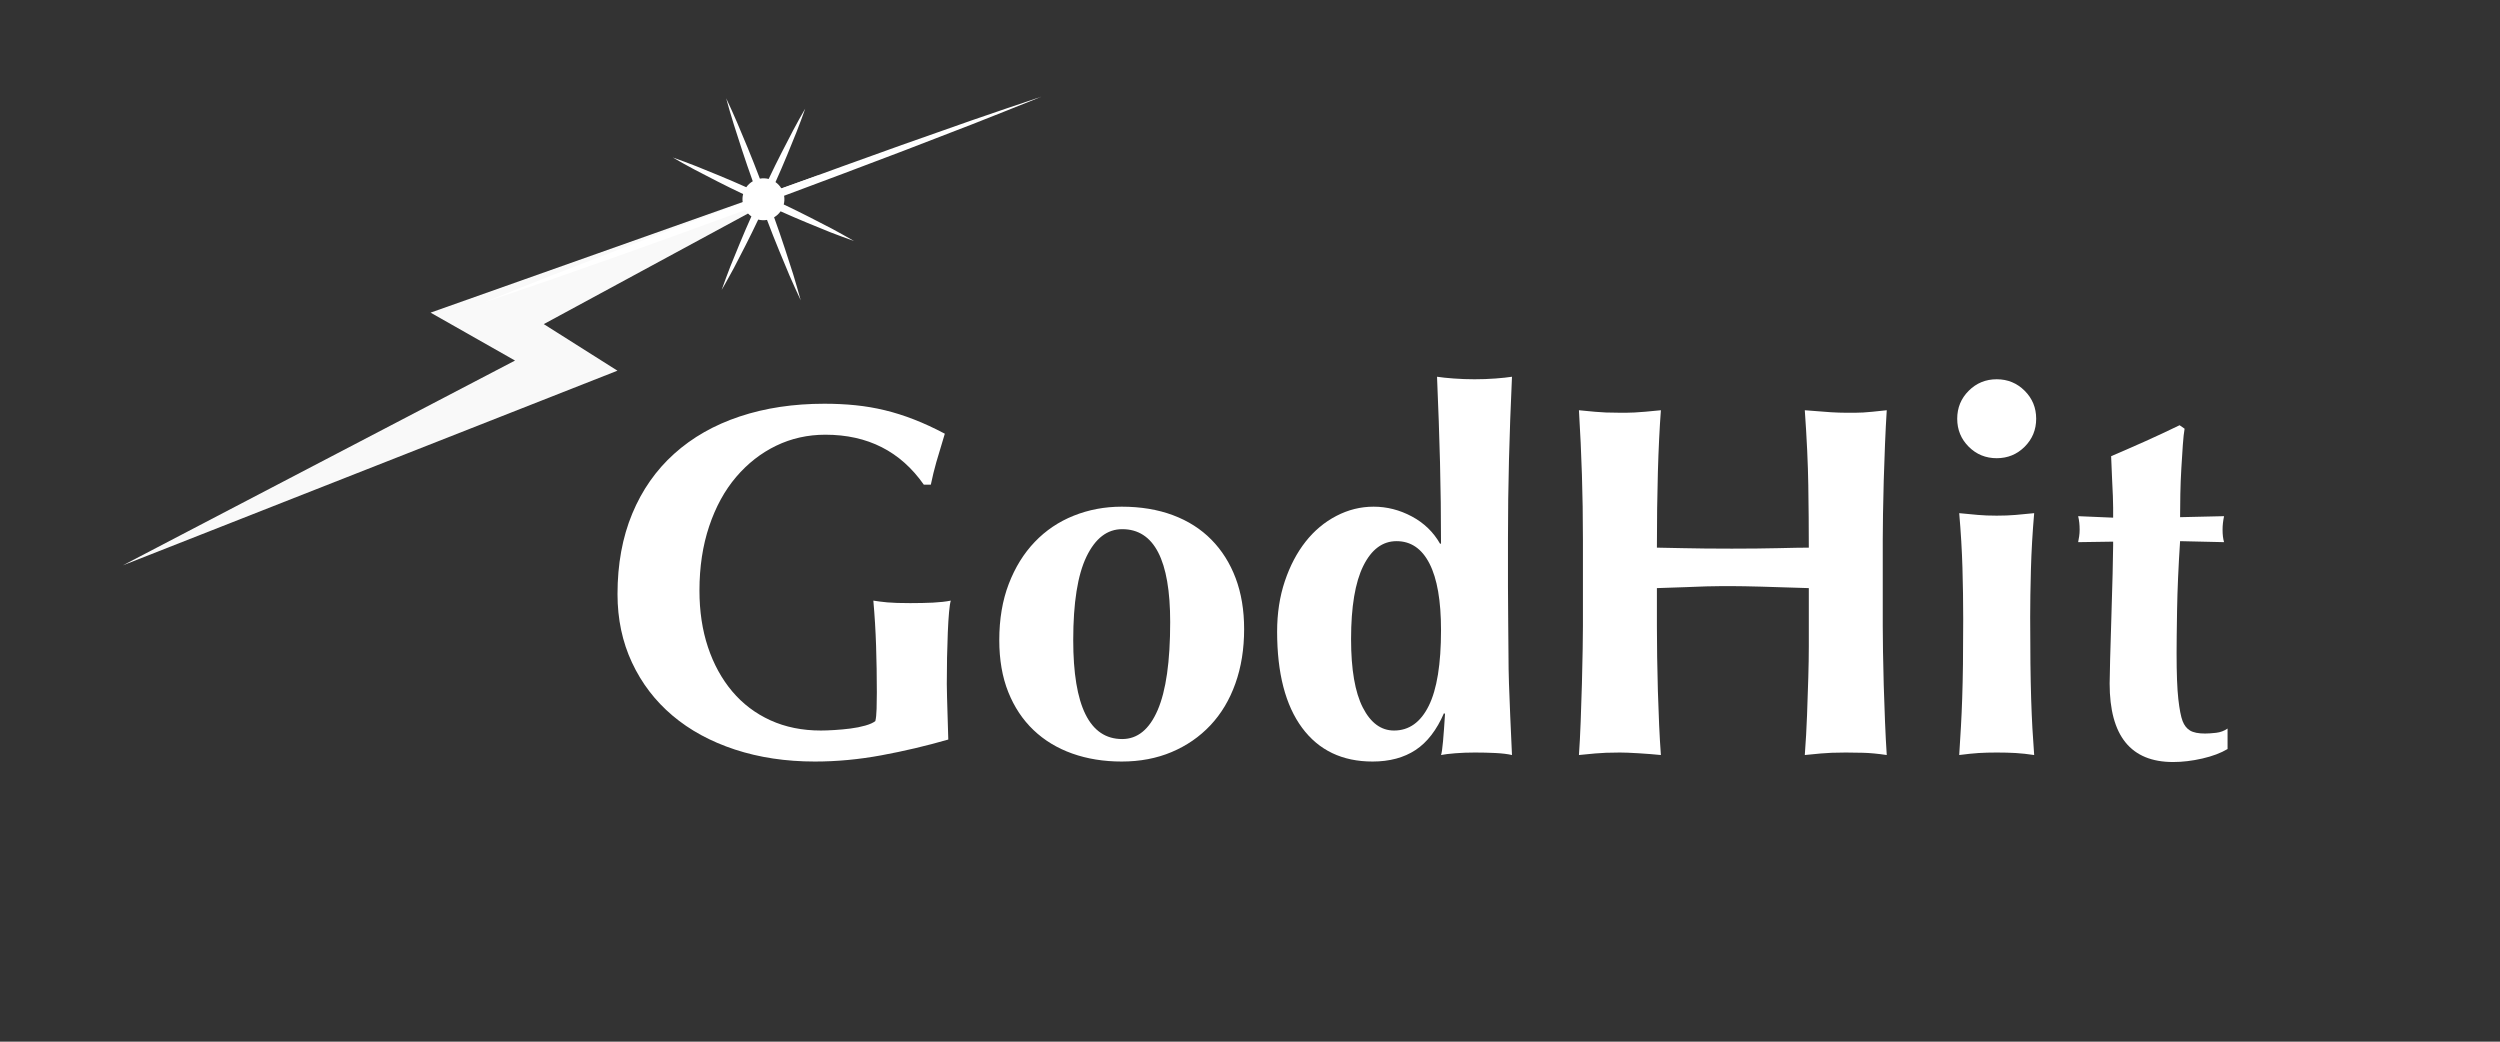 <svg xmlns="http://www.w3.org/2000/svg" xmlns:xlink="http://www.w3.org/1999/xlink" width="1920" zoomAndPan="magnify" viewBox="0 0 1440 600" height="800" preserveAspectRatio="xMidYMid meet" version="1.0"><rect x="0" y="0" width="1440" height="600" fill="#333333" stroke="none"/><defs><g/><clipPath id="d474cc9224"><path d="M 70 100 L 473 100 L 473 326 L 70 326 Z M 70 100 " clip-rule="nonzero"/></clipPath><clipPath id="dda0fbc816"><path d="M -135.109 -35.262 L 572.27 -282.23 L 819.238 425.148 L 111.859 672.113 Z M -135.109 -35.262 " clip-rule="nonzero"/></clipPath><clipPath id="0510355426"><path d="M -109.645 37.672 L 597.73 -209.297 L 819.238 425.148 L 111.859 672.113 Z M -109.645 37.672 " clip-rule="nonzero"/></clipPath><clipPath id="ccad7a40ff"><path d="M -135.113 -35.277 L 572.266 -282.242 L 819.23 425.133 L 111.855 672.102 Z M -135.113 -35.277 " clip-rule="nonzero"/></clipPath><clipPath id="d5aee85f9f"><path d="M 42.688 249.715 L 472.773 99.559 L 499.777 176.898 L 69.691 327.055 Z M 42.688 249.715 " clip-rule="nonzero"/></clipPath><clipPath id="d5ee7a57ad"><path d="M 422 38.969 L 481.449 112.305 L 128.75 398.238 L 69.293 324.906 Z M 422 38.969 " clip-rule="nonzero"/></clipPath><clipPath id="b01d66e006"><path d="M 17.664 178.035 L 451.52 26.562 L 532.527 258.582 L 98.668 410.055 Z M 17.664 178.035 " clip-rule="nonzero"/></clipPath><clipPath id="1d137b8715"><path d="M 422 38.969 L 481.449 112.305 L 128.75 398.238 L 69.293 324.906 Z M 422 38.969 " clip-rule="nonzero"/></clipPath><clipPath id="b8a878a42d"><path d="M 279 55 L 601 55 L 601 174 L 279 174 Z M 279 55 " clip-rule="nonzero"/></clipPath><clipPath id="c76195f3c1"><path d="M -135.109 -35.262 L 572.27 -282.23 L 819.238 425.148 L 111.859 672.113 Z M -135.109 -35.262 " clip-rule="nonzero"/></clipPath><clipPath id="492300c1a3"><path d="M -109.645 37.672 L 597.73 -209.297 L 819.238 425.148 L 111.859 672.113 Z M -109.645 37.672 " clip-rule="nonzero"/></clipPath><clipPath id="6c3639748a"><path d="M -135.113 -35.277 L 572.266 -282.242 L 819.23 425.133 L 111.855 672.102 Z M -135.113 -35.277 " clip-rule="nonzero"/></clipPath><clipPath id="dbf473d77b"><path d="M 256.836 111.461 L 581.289 -1.812 L 622.777 117.023 L 298.328 230.301 Z M 256.836 111.461 " clip-rule="nonzero"/></clipPath><clipPath id="0a8cada220"><path d="M 257.684 115.848 L 578.207 -2.441 L 621.273 114.234 L 300.742 232.531 Z M 257.684 115.848 " clip-rule="nonzero"/></clipPath><clipPath id="281a68c14f"><path d="M 254.293 110.234 L 580.629 -3.699 L 624.094 120.797 L 297.758 234.734 Z M 254.293 110.234 " clip-rule="nonzero"/></clipPath><clipPath id="dcdf987c99"><path d="M 257.684 115.848 L 578.207 -2.441 L 621.273 114.234 L 300.742 232.531 Z M 257.684 115.848 " clip-rule="nonzero"/></clipPath></defs><g clip-path="url(#d474cc9224)"><g clip-path="url(#dda0fbc816)"><g clip-path="url(#0510355426)"><g clip-path="url(#ccad7a40ff)"><g clip-path="url(#d5aee85f9f)"><g clip-path="url(#d5ee7a57ad)"><g clip-path="url(#b01d66e006)"><g clip-path="url(#1d137b8715)"><path fill="#ffffff" d="M 472.023 100.699 L 313.215 186.688 L 355.652 213.52 L 70.781 325.633 L 296.656 207.68 L 248.016 180.078 L 472.023 100.699 " fill-opacity="0.969" fill-rule="nonzero"/></g></g></g></g></g></g></g></g><g clip-path="url(#b8a878a42d)"><g clip-path="url(#c76195f3c1)"><g clip-path="url(#492300c1a3)"><g clip-path="url(#6c3639748a)"><g clip-path="url(#dbf473d77b)"><g clip-path="url(#0a8cada220)"><g clip-path="url(#281a68c14f)"><g clip-path="url(#dcdf987c99)"><path fill="#ffffff" d="M 600.152 55.578 C 586.961 60.992 573.672 66.137 560.43 71.418 L 520.555 86.812 C 497.633 95.609 474.625 104.148 451.637 112.75 C 451.93 114.461 451.848 116.168 451.434 117.781 C 456.512 120.199 461.574 122.648 466.57 125.219 L 479.355 131.809 C 483.551 134.164 487.805 136.363 491.945 138.84 C 487.371 137.301 482.938 135.492 478.426 133.836 L 465.109 128.398 C 459.902 126.266 454.75 124.008 449.617 121.723 C 448.652 123.102 447.391 124.27 445.883 125.16 C 448.031 131.172 450.145 137.195 452.117 143.27 L 456.891 158.035 C 458.324 163.016 459.91 167.945 461.211 172.969 C 458.938 168.301 456.938 163.523 454.797 158.809 L 448.836 144.48 C 446.387 138.582 444.078 132.633 441.805 126.664 C 440.086 126.969 438.359 126.902 436.73 126.477 C 434.312 131.555 431.867 136.609 429.293 141.617 L 422.703 154.398 C 420.355 158.59 418.156 162.848 415.672 166.988 C 417.211 162.418 419.02 157.984 420.684 153.465 L 426.129 140.148 C 428.262 134.941 430.512 129.789 432.805 124.656 C 431.43 123.699 430.262 122.445 429.379 120.961 C 406.32 129.352 383.27 137.82 360.141 146.012 C 333.266 155.531 306.379 164.996 279.316 173.98 C 305.73 163.234 332.316 152.961 358.926 142.754 C 381.836 133.953 404.855 125.422 427.844 116.816 C 427.543 115.102 427.621 113.391 428.047 111.77 C 422.965 109.352 417.91 106.91 412.902 104.328 C 404.352 99.988 395.836 95.578 387.523 90.719 C 396.621 93.875 405.512 97.484 414.363 101.172 C 419.562 103.309 424.719 105.551 429.852 107.84 C 430.824 106.461 432.09 105.281 433.594 104.402 C 431.453 98.387 429.34 92.363 427.371 86.289 C 424.137 76.465 420.965 66.617 418.266 56.59 C 422.719 65.965 426.715 75.512 430.641 85.078 C 433.09 90.98 435.402 96.934 437.672 102.895 C 439.395 102.59 441.121 102.664 442.754 103.078 C 445.172 98.004 447.625 92.949 450.199 87.941 C 454.539 79.391 458.949 70.875 463.809 62.562 C 460.652 71.66 457.043 80.543 453.363 89.398 C 451.227 94.602 448.977 99.75 446.684 104.891 C 448.055 105.852 449.227 107.102 450.113 108.598 C 473.184 100.211 496.223 91.738 519.359 83.535 L 559.676 69.336 C 573.156 64.754 586.602 60.027 600.152 55.578 Z M 600.152 55.578 " fill-opacity="1" fill-rule="nonzero"/></g></g></g></g></g></g></g></g><g fill="#ffffff" fill-opacity="1"><g transform="translate(342.154, 433.456)"><g><path d="M 132.688 -200.906 C 139.02 -200.906 145.016 -200.613 150.672 -200.031 C 156.336 -199.457 161.953 -198.5 167.516 -197.156 C 173.078 -195.812 178.688 -194.035 184.344 -191.828 C 190.008 -189.629 195.914 -186.898 202.062 -183.641 C 199.945 -176.723 198.312 -171.25 197.156 -167.219 C 196.008 -163.195 194.957 -158.883 194 -154.281 L 189.969 -154.281 C 176.531 -173.469 157.629 -183.062 133.266 -183.062 C 123.098 -183.062 113.645 -180.945 104.906 -176.719 C 96.176 -172.5 88.5 -166.504 81.875 -158.734 C 75.258 -150.961 70.082 -141.508 66.344 -130.375 C 62.602 -119.25 60.734 -106.875 60.734 -93.25 C 60.734 -81.352 62.363 -70.508 65.625 -60.719 C 68.883 -50.938 73.535 -42.445 79.578 -35.25 C 85.629 -28.062 92.973 -22.5 101.609 -18.562 C 110.242 -14.633 119.93 -12.672 130.672 -12.672 C 132.785 -12.672 135.375 -12.766 138.438 -12.953 C 141.508 -13.141 144.582 -13.426 147.656 -13.812 C 150.727 -14.195 153.602 -14.77 156.281 -15.531 C 158.969 -16.301 160.891 -17.172 162.047 -18.141 C 162.43 -19.672 162.672 -22.02 162.766 -25.188 C 162.859 -28.352 162.906 -31.473 162.906 -34.547 C 162.906 -43.754 162.758 -52.723 162.469 -61.453 C 162.188 -70.18 161.66 -78.863 160.891 -87.5 C 163.191 -87.113 165.879 -86.773 168.953 -86.484 C 172.023 -86.203 176.438 -86.062 182.188 -86.062 C 186.988 -86.062 191.352 -86.156 195.281 -86.344 C 199.219 -86.539 202.629 -86.926 205.516 -87.5 C 205.129 -86.344 204.789 -84.133 204.5 -80.875 C 204.207 -77.613 203.969 -73.727 203.781 -69.219 C 203.594 -64.707 203.445 -59.863 203.344 -54.688 C 203.25 -49.508 203.203 -44.426 203.203 -39.438 C 203.203 -37.707 203.25 -35.16 203.344 -31.797 C 203.445 -28.441 203.547 -25.035 203.641 -21.578 C 203.734 -18.129 203.828 -15.016 203.922 -12.234 C 204.016 -9.453 204.062 -7.867 204.062 -7.484 C 191.406 -3.836 178.598 -0.816 165.641 1.578 C 152.691 3.984 139.883 5.188 127.219 5.188 C 110.52 5.188 95.164 2.883 81.156 -1.719 C 67.156 -6.332 55.164 -12.859 45.188 -21.297 C 35.207 -29.742 27.438 -39.914 21.875 -51.812 C 16.312 -63.707 13.531 -76.848 13.531 -91.234 C 13.531 -108.504 16.359 -123.953 22.016 -137.578 C 27.68 -151.203 35.742 -162.711 46.203 -172.109 C 56.66 -181.516 69.227 -188.664 83.906 -193.562 C 98.582 -198.457 114.844 -200.906 132.688 -200.906 Z M 132.688 -200.906 "/></g></g></g><g fill="#ffffff" fill-opacity="1"><g transform="translate(566.087, 433.456)"><g><path d="M 52.094 -64.766 C 52.094 -26.766 61.492 -7.766 80.297 -7.766 C 89.129 -7.766 95.941 -13.328 100.734 -24.453 C 105.535 -35.586 107.938 -52.477 107.938 -75.125 C 107.938 -110.812 98.723 -128.656 80.297 -128.656 C 71.672 -128.656 64.812 -123.379 59.719 -112.828 C 54.633 -102.273 52.094 -86.254 52.094 -64.766 Z M 80.016 -141.609 C 90.953 -141.609 100.785 -139.977 109.516 -136.719 C 118.242 -133.457 125.629 -128.754 131.672 -122.609 C 137.723 -116.473 142.379 -109.086 145.641 -100.453 C 148.898 -91.816 150.531 -82.031 150.531 -71.094 C 150.531 -59.582 148.848 -49.125 145.484 -39.719 C 142.129 -30.312 137.332 -22.297 131.094 -15.672 C 124.863 -9.055 117.43 -3.926 108.797 -0.281 C 100.16 3.363 90.566 5.188 80.016 5.188 C 69.648 5.188 60.148 3.648 51.516 0.578 C 42.879 -2.492 35.441 -7.004 29.203 -12.953 C 22.973 -18.898 18.129 -26.191 14.672 -34.828 C 11.223 -43.461 9.5 -53.441 9.5 -64.766 C 9.5 -76.848 11.32 -87.641 14.969 -97.141 C 18.613 -106.641 23.602 -114.695 29.938 -121.312 C 36.27 -127.938 43.754 -132.973 52.391 -136.422 C 61.023 -139.879 70.234 -141.609 80.016 -141.609 Z M 80.016 -141.609 "/></g></g></g><g fill="#ffffff" fill-opacity="1"><g transform="translate(726.122, 433.456)"><g><path d="M 52.094 -65.344 C 52.094 -47.875 54.348 -34.727 58.859 -25.906 C 63.367 -17.082 69.363 -12.672 76.844 -12.672 C 85.477 -12.672 92.145 -17.414 96.844 -26.906 C 101.551 -36.406 103.906 -50.941 103.906 -70.516 C 103.906 -87.398 101.695 -100.16 97.281 -108.797 C 92.875 -117.43 86.547 -121.75 78.297 -121.75 C 70.234 -121.75 63.848 -117 59.141 -107.5 C 54.441 -98 52.094 -83.945 52.094 -65.344 Z M 101.609 -216.453 C 104.098 -216.066 107.305 -215.727 111.234 -215.438 C 115.172 -215.145 119.156 -215 123.188 -215 C 127.406 -215 131.43 -215.145 135.266 -215.438 C 139.109 -215.727 142.281 -216.066 144.781 -216.453 C 144.008 -199.566 143.43 -183.586 143.047 -168.516 C 142.66 -153.453 142.469 -138.344 142.469 -123.188 C 142.469 -112.633 142.469 -103.473 142.469 -95.703 C 142.469 -87.93 142.516 -80.832 142.609 -74.406 C 142.711 -67.977 142.766 -62.031 142.766 -56.562 C 142.766 -51.094 142.859 -45.477 143.047 -39.719 C 143.242 -33.957 143.484 -27.766 143.766 -21.141 C 144.055 -14.523 144.395 -7 144.781 1.438 C 142.281 0.863 139.109 0.477 135.266 0.281 C 131.43 0.094 127.504 0 123.484 0 C 119.453 0 115.66 0.141 112.109 0.422 C 108.555 0.711 105.82 1.051 103.906 1.438 C 104.289 0.477 104.676 -2.156 105.062 -6.469 C 105.445 -10.789 105.828 -16.02 106.203 -22.156 L 105.641 -22.734 C 101.41 -12.953 95.938 -5.852 89.219 -1.438 C 82.508 2.977 74.258 5.188 64.469 5.188 C 47.008 5.188 33.484 -1.285 23.891 -14.234 C 14.297 -27.191 9.5 -45.664 9.5 -69.656 C 9.5 -80.207 10.984 -89.895 13.953 -98.719 C 16.93 -107.551 20.914 -115.133 25.906 -121.469 C 30.895 -127.801 36.797 -132.738 43.609 -136.281 C 50.422 -139.832 57.566 -141.609 65.047 -141.609 C 72.723 -141.609 80.062 -139.738 87.062 -136 C 94.07 -132.258 99.492 -127.031 103.328 -120.312 L 103.906 -120.312 C 103.906 -136.238 103.711 -151.828 103.328 -167.078 C 102.941 -182.336 102.367 -198.797 101.609 -216.453 Z M 101.609 -216.453 "/></g></g></g><g fill="#ffffff" fill-opacity="1"><g transform="translate(886.156, 433.456)"><g><path d="M 23.312 -197.156 C 30.602 -196.395 35.785 -195.961 38.859 -195.859 C 41.93 -195.766 44.617 -195.719 46.922 -195.719 C 48.066 -195.719 49.312 -195.719 50.656 -195.719 C 52 -195.719 53.535 -195.766 55.266 -195.859 C 56.992 -195.961 59.055 -196.109 61.453 -196.297 C 63.848 -196.492 66.867 -196.781 70.516 -197.156 C 69.742 -186.801 69.164 -174.906 68.781 -161.469 C 68.406 -148.039 68.219 -133.555 68.219 -118.016 C 70.133 -118.016 75.07 -117.914 83.031 -117.719 C 91 -117.531 100.453 -117.438 111.391 -117.438 C 121.367 -117.438 130.289 -117.531 138.156 -117.719 C 146.02 -117.914 151.875 -118.016 155.719 -118.016 C 155.719 -129.523 155.617 -141.516 155.422 -153.984 C 155.234 -166.461 154.562 -180.852 153.406 -197.156 C 160.32 -196.582 165.359 -196.195 168.516 -196 C 171.68 -195.812 174.516 -195.719 177.016 -195.719 C 179.316 -195.719 181.188 -195.719 182.625 -195.719 C 184.062 -195.719 185.547 -195.766 187.078 -195.859 C 188.617 -195.961 190.395 -196.109 192.406 -196.297 C 194.426 -196.492 197.16 -196.781 200.609 -197.156 C 200.234 -191.207 199.898 -184.68 199.609 -177.578 C 199.316 -170.484 199.07 -163.484 198.875 -156.578 C 198.688 -149.672 198.547 -143.242 198.453 -137.297 C 198.359 -131.348 198.312 -126.551 198.312 -122.906 L 198.312 -72.828 C 198.312 -68.984 198.359 -64.086 198.453 -58.141 C 198.547 -52.191 198.688 -45.766 198.875 -38.859 C 199.07 -31.953 199.316 -24.945 199.609 -17.844 C 199.898 -10.75 200.234 -4.32 200.609 1.438 C 195.43 0.664 190.828 0.234 186.797 0.141 C 182.766 0.047 179.504 0 177.016 0 C 174.711 0 172.023 0.047 168.953 0.141 C 165.879 0.234 160.695 0.664 153.406 1.438 C 153.988 -6.238 154.422 -13.91 154.703 -21.578 C 154.992 -29.254 155.234 -36.453 155.422 -43.172 C 155.617 -49.891 155.719 -55.836 155.719 -61.016 C 155.719 -66.203 155.719 -70.141 155.719 -72.828 L 155.719 -94.703 C 144.781 -95.078 135.664 -95.359 128.375 -95.547 C 121.082 -95.742 115.613 -95.844 111.969 -95.844 C 109.852 -95.844 107.598 -95.844 105.203 -95.844 C 102.805 -95.844 99.973 -95.797 96.703 -95.703 C 93.441 -95.609 89.508 -95.461 84.906 -95.266 C 80.301 -95.078 74.738 -94.891 68.219 -94.703 L 68.219 -72.828 C 68.219 -67.453 68.266 -61.551 68.359 -55.125 C 68.453 -48.695 68.594 -42.172 68.781 -35.547 C 68.977 -28.922 69.219 -22.395 69.5 -15.969 C 69.789 -9.539 70.129 -3.738 70.516 1.438 C 66.68 1.051 62.41 0.711 57.703 0.422 C 53.004 0.141 49.41 0 46.922 0 C 44.617 0 41.93 0.047 38.859 0.141 C 35.785 0.234 30.602 0.664 23.312 1.438 C 23.695 -3.938 24.031 -10.316 24.312 -17.703 C 24.602 -25.086 24.844 -32.426 25.031 -39.719 C 25.227 -47.008 25.375 -53.676 25.469 -59.719 C 25.562 -65.77 25.609 -70.141 25.609 -72.828 L 25.609 -122.906 C 25.609 -135.57 25.414 -147.945 25.031 -160.031 C 24.656 -172.125 24.082 -184.5 23.312 -197.156 Z M 23.312 -197.156 "/></g></g></g><g fill="#ffffff" fill-opacity="1"><g transform="translate(1110.089, 433.456)"><g><path d="M 18.422 -137.875 C 22.453 -137.488 26.051 -137.148 29.219 -136.859 C 32.383 -136.578 35.984 -136.438 40.016 -136.438 C 44.035 -136.438 47.676 -136.578 50.938 -136.859 C 54.207 -137.148 57.758 -137.488 61.594 -137.875 C 60.633 -126.738 60.008 -115.895 59.719 -105.344 C 59.438 -94.789 59.297 -85.676 59.297 -78 C 59.297 -67.832 59.344 -58.957 59.438 -51.375 C 59.531 -43.801 59.672 -36.941 59.859 -30.797 C 60.055 -24.66 60.297 -19.047 60.578 -13.953 C 60.867 -8.867 61.207 -3.738 61.594 1.438 C 57.758 0.863 54.207 0.477 50.938 0.281 C 47.676 0.094 44.035 0 40.016 0 C 36.172 0 32.711 0.094 29.641 0.281 C 26.578 0.477 22.836 0.863 18.422 1.438 C 18.805 -4.508 19.141 -10.023 19.422 -15.109 C 19.711 -20.191 19.953 -25.613 20.141 -31.375 C 20.336 -37.133 20.484 -43.609 20.578 -50.797 C 20.672 -57.992 20.719 -66.676 20.719 -76.844 C 20.719 -86.633 20.57 -96.469 20.281 -106.344 C 20 -116.227 19.379 -126.738 18.422 -137.875 Z M 40.016 -215 C 46.336 -215 51.707 -212.789 56.125 -208.375 C 60.539 -203.969 62.75 -198.598 62.75 -192.266 C 62.75 -185.93 60.539 -180.555 56.125 -176.141 C 51.707 -171.734 46.336 -169.531 40.016 -169.531 C 33.68 -169.531 28.305 -171.734 23.891 -176.141 C 19.473 -180.555 17.266 -185.93 17.266 -192.266 C 17.266 -198.598 19.473 -203.969 23.891 -208.375 C 28.305 -212.789 33.68 -215 40.016 -215 Z M 40.016 -215 "/></g></g></g><g fill="#ffffff" fill-opacity="1"><g transform="translate(1190.106, 433.456)"><g><path d="M 68.219 -186.516 C 67.832 -184.398 67.492 -181.281 67.203 -177.156 C 66.922 -173.031 66.633 -168.52 66.344 -163.625 C 66.051 -158.738 65.859 -153.801 65.766 -148.812 C 65.672 -143.82 65.625 -139.406 65.625 -135.562 L 90.953 -136.141 C 90.379 -133.453 90.094 -130.863 90.094 -128.375 C 90.094 -125.488 90.379 -123.086 90.953 -121.172 L 65.625 -121.75 C 64.664 -106.977 64.086 -93.785 63.891 -82.172 C 63.703 -70.566 63.609 -62.27 63.609 -57.281 C 63.609 -45.57 63.941 -36.742 64.609 -30.797 C 65.285 -24.848 66.102 -20.629 67.062 -18.141 C 68.02 -15.641 69.457 -13.812 71.375 -12.656 C 73.301 -11.508 76.18 -10.938 80.016 -10.938 C 81.742 -10.938 83.852 -11.078 86.344 -11.359 C 88.844 -11.648 91.051 -12.469 92.969 -13.812 L 92.969 -2.016 C 89.133 0.285 84.289 2.109 78.438 3.453 C 72.582 4.797 66.969 5.469 61.594 5.469 C 37.227 5.469 25.047 -9.594 25.047 -39.719 C 25.047 -41.633 25.141 -46.285 25.328 -53.672 C 25.516 -61.066 25.754 -69.176 26.047 -78 C 26.336 -86.82 26.578 -95.164 26.766 -103.031 C 26.961 -110.906 27.062 -116.281 27.062 -119.156 L 27.062 -121.469 L 6.906 -121.172 C 7.102 -122.129 7.297 -123.234 7.484 -124.484 C 7.672 -125.734 7.766 -127.031 7.766 -128.375 C 7.766 -131.25 7.477 -133.836 6.906 -136.141 L 27.062 -135.281 C 27.062 -137.195 27.062 -139.113 27.062 -141.031 C 27.062 -142.957 27.008 -145.211 26.906 -147.797 C 26.812 -150.391 26.664 -153.508 26.469 -157.156 C 26.281 -160.801 26.094 -165.312 25.906 -170.688 C 32.625 -173.562 39.195 -176.438 45.625 -179.312 C 52.051 -182.195 58.625 -185.27 65.344 -188.531 Z M 68.219 -186.516 "/></g></g></g></svg>